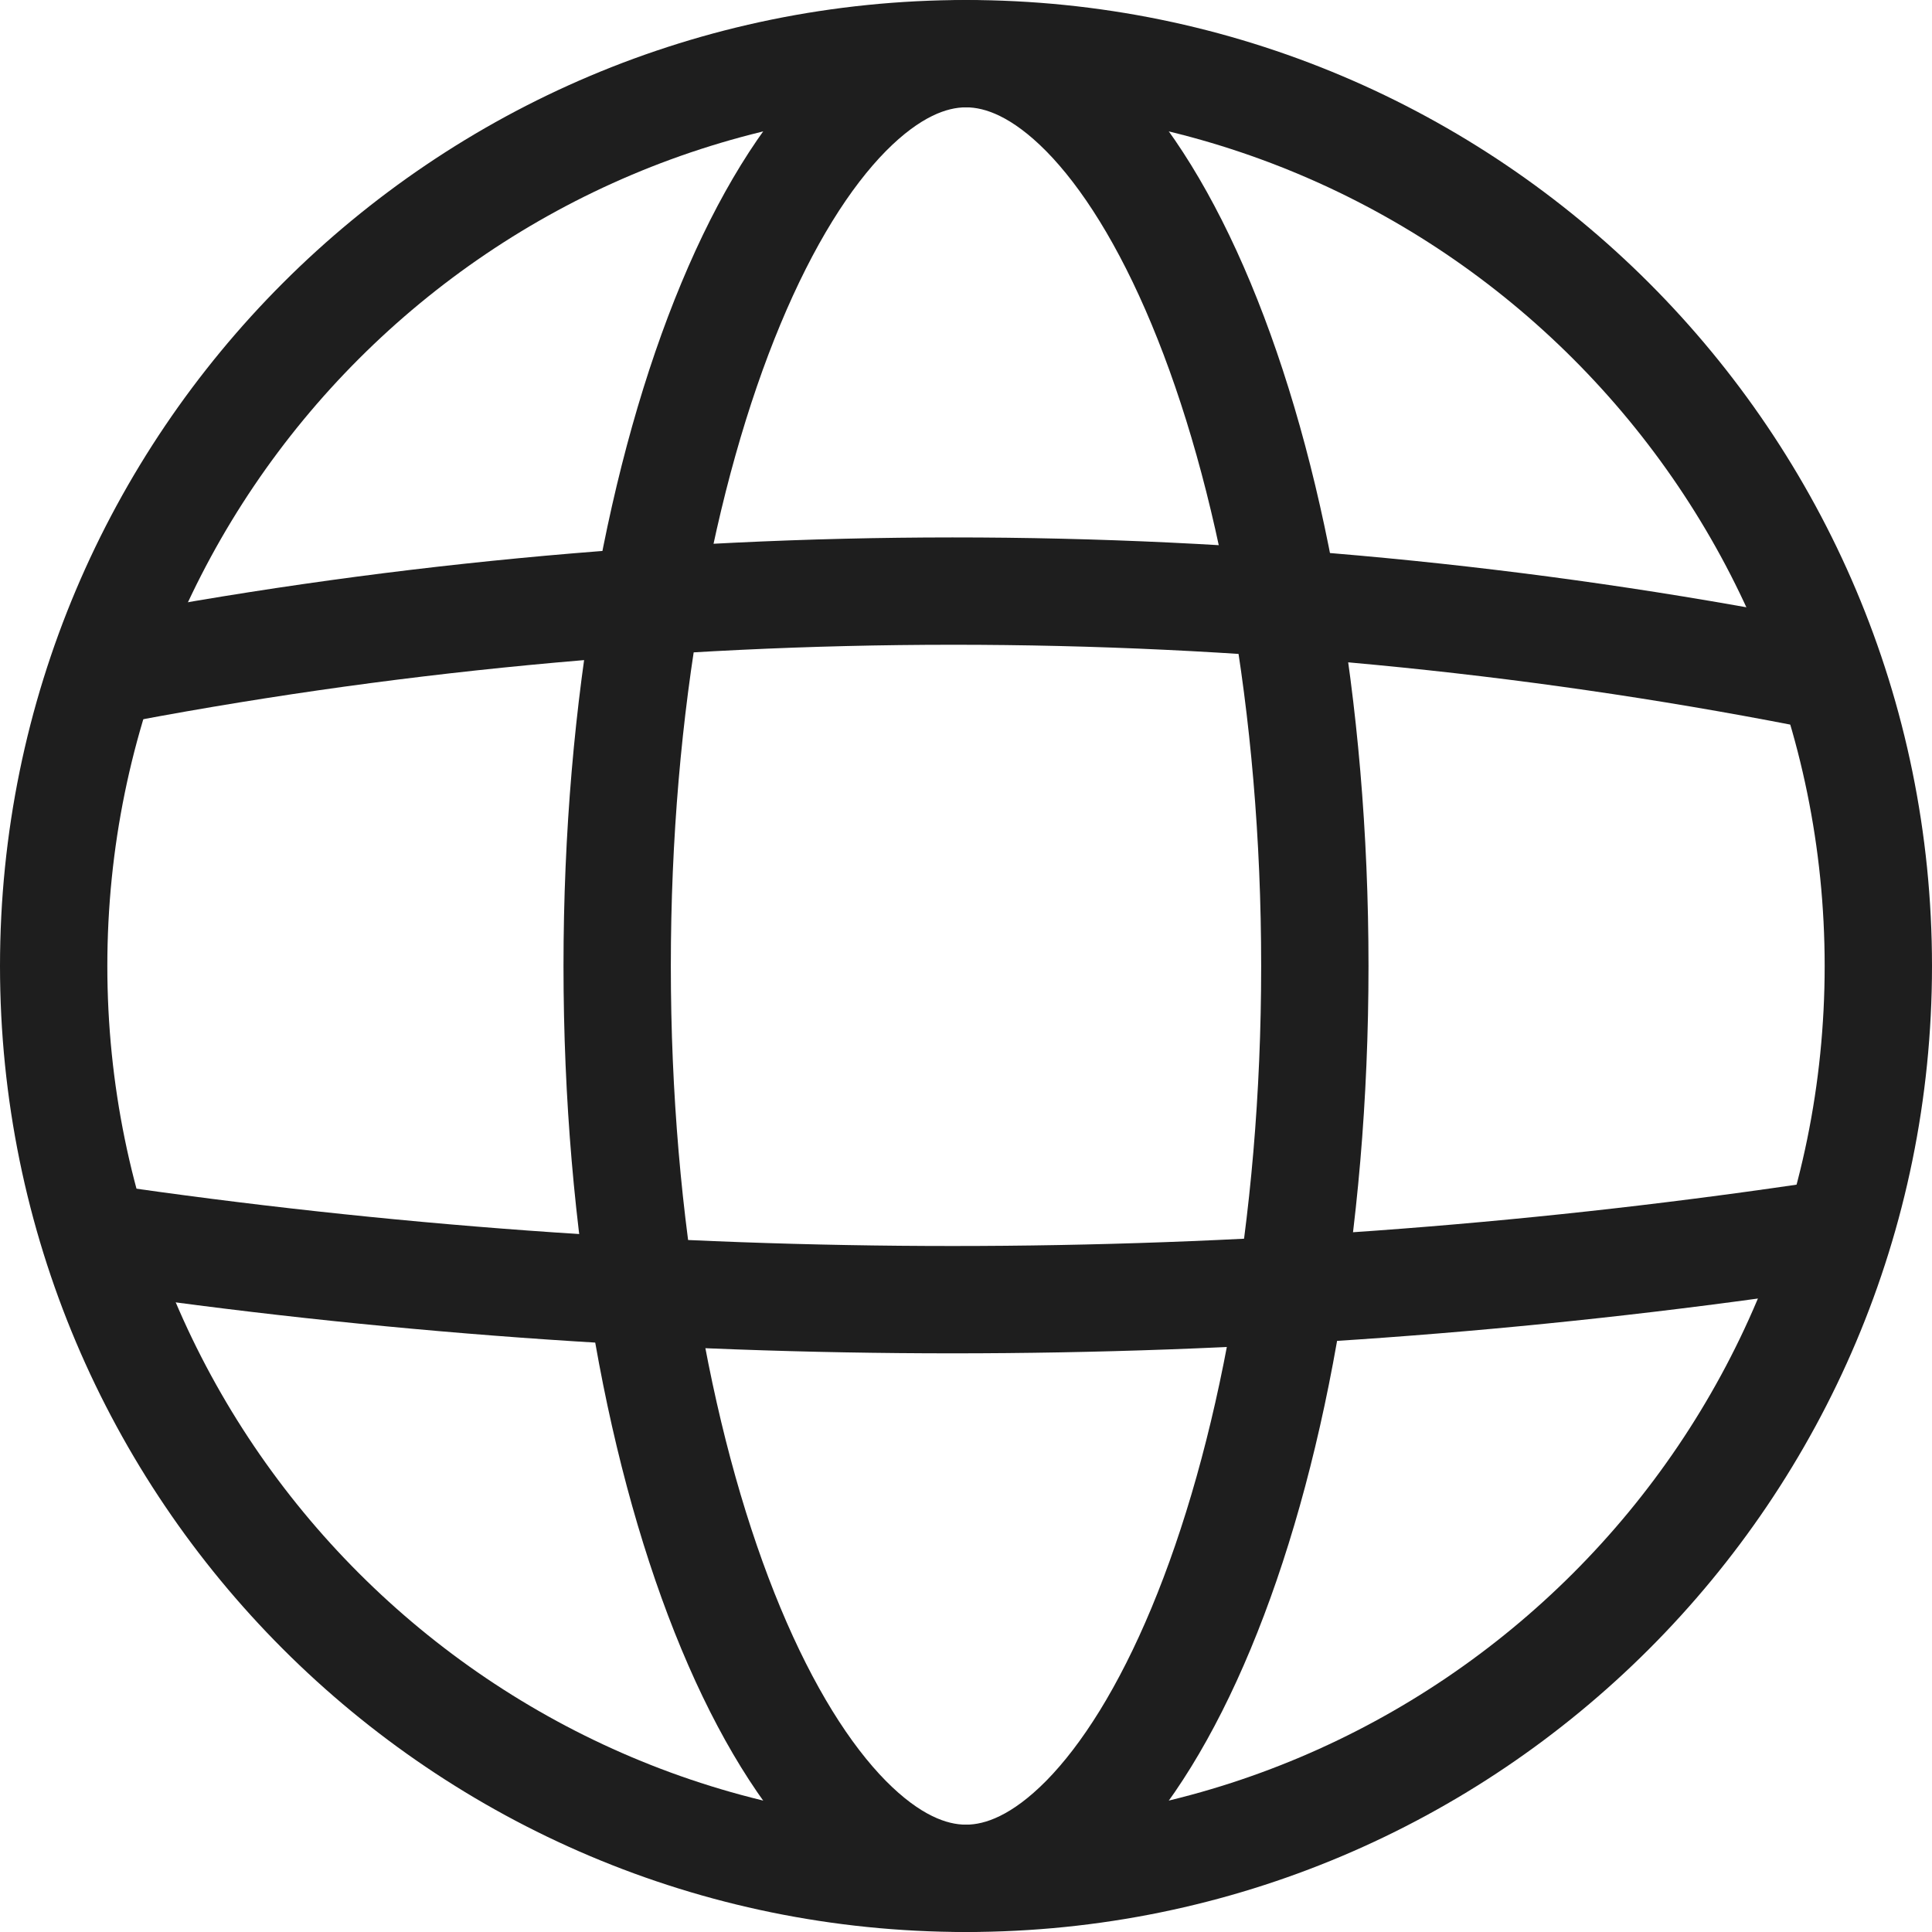 <?xml version="1.0" encoding="UTF-8"?> <svg xmlns="http://www.w3.org/2000/svg" width="18" height="18" viewBox="0 0 18 18" fill="none"> <g clip-path="url(#clip0_111_112)"> <path d="M9 17.5C13.694 17.5 17.5 13.694 17.5 9C17.5 4.306 13.694 0.5 9 0.5C4.306 0.5 0.5 4.306 0.5 9C0.5 13.694 4.306 17.5 9 17.5Z" stroke="#1E1E1E"></path> <path d="M12.25 9C12.25 11.436 11.838 13.617 11.19 15.172C10.866 15.95 10.493 16.547 10.104 16.942C9.716 17.335 9.344 17.5 9 17.5C8.656 17.5 8.284 17.335 7.896 16.942C7.507 16.547 7.134 15.95 6.81 15.172C6.162 13.617 5.75 11.436 5.75 9C5.75 6.564 6.162 4.383 6.81 2.828C7.134 2.05 7.507 1.453 7.896 1.058C8.284 0.665 8.656 0.5 9 0.5C9.344 0.5 9.716 0.665 10.104 1.058C10.493 1.453 10.866 2.05 11.19 2.828C11.838 4.383 12.25 6.564 12.25 9Z" stroke="#1E1E1E"></path> <path d="M0.916 6.271C6.158 5.255 11.59 5.25 16.831 6.271" stroke="#1E1E1E"></path> <path d="M0.916 11.529C6.193 12.302 11.555 12.302 16.831 11.529" stroke="#1E1E1E"></path> </g> <defs> <clipPath id="clip0_111_112"> <rect width="18" height="18" fill="white"></rect> </clipPath> </defs> </svg> 